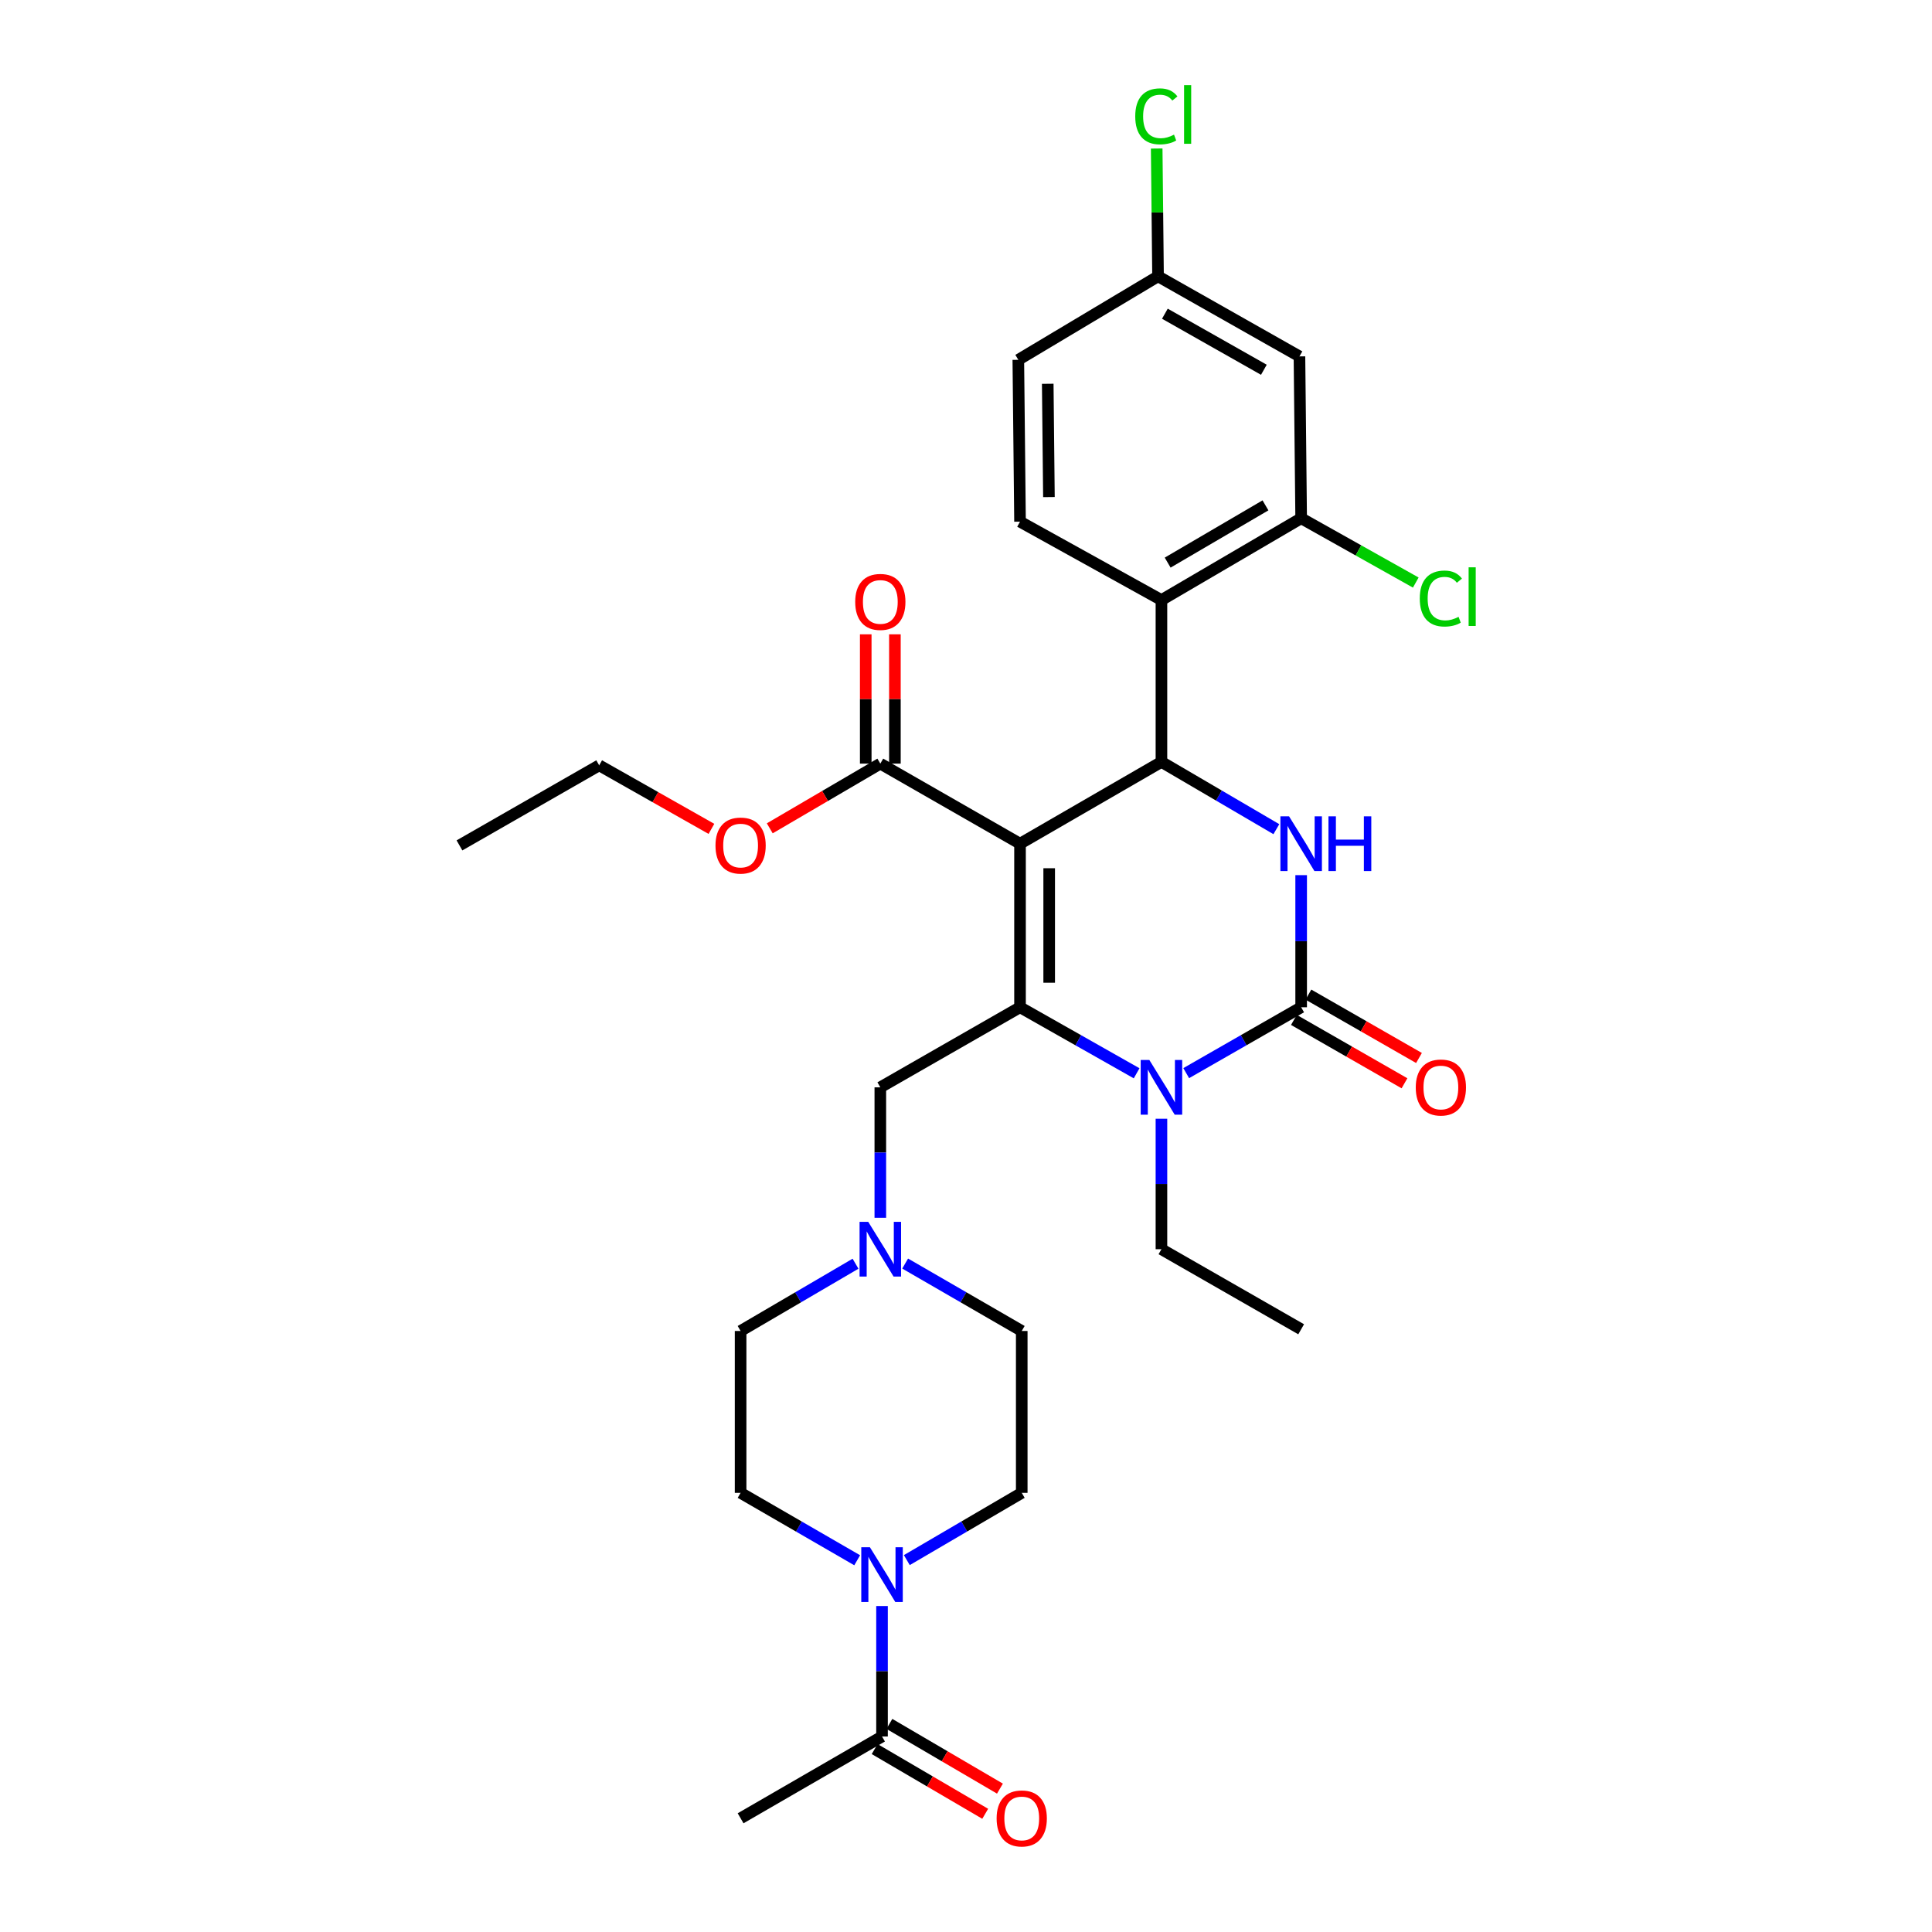 <?xml version='1.0' encoding='iso-8859-1'?>
<svg version='1.1' baseProfile='full'
              xmlns='http://www.w3.org/2000/svg'
                      xmlns:rdkit='http://www.rdkit.org/xml'
                      xmlns:xlink='http://www.w3.org/1999/xlink'
                  xml:space='preserve'
width='1000px' height='1000px' viewBox='0 0 1000 1000'>
<!-- END OF HEADER -->
<rect style='opacity:1.0;fill:#FFFFFF;stroke:none' width='1000' height='1000' x='0' y='0'> </rect>
<path class='bond-0' d='M 456.533,831.276 L 456.533,865.04' style='fill:none;fill-rule:evenodd;stroke:#0000FF;stroke-width:6px;stroke-linecap:butt;stroke-linejoin:miter;stroke-opacity:1' />
<path class='bond-0' d='M 456.533,865.04 L 456.533,898.804' style='fill:none;fill-rule:evenodd;stroke:#000000;stroke-width:6px;stroke-linecap:butt;stroke-linejoin:miter;stroke-opacity:1' />
<path class='bond-1' d='M 443.679,807.589 L 413.507,790.142' style='fill:none;fill-rule:evenodd;stroke:#0000FF;stroke-width:6px;stroke-linecap:butt;stroke-linejoin:miter;stroke-opacity:1' />
<path class='bond-1' d='M 413.507,790.142 L 383.335,772.695' style='fill:none;fill-rule:evenodd;stroke:#000000;stroke-width:6px;stroke-linecap:butt;stroke-linejoin:miter;stroke-opacity:1' />
<path class='bond-2' d='M 469.368,807.51 L 499.109,790.102' style='fill:none;fill-rule:evenodd;stroke:#0000FF;stroke-width:6px;stroke-linecap:butt;stroke-linejoin:miter;stroke-opacity:1' />
<path class='bond-2' d='M 499.109,790.102 L 528.851,772.695' style='fill:none;fill-rule:evenodd;stroke:#000000;stroke-width:6px;stroke-linecap:butt;stroke-linejoin:miter;stroke-opacity:1' />
<path class='bond-3' d='M 455.653,562.805 L 455.653,596.568' style='fill:none;fill-rule:evenodd;stroke:#000000;stroke-width:6px;stroke-linecap:butt;stroke-linejoin:miter;stroke-opacity:1' />
<path class='bond-3' d='M 455.653,596.568 L 455.653,630.332' style='fill:none;fill-rule:evenodd;stroke:#0000FF;stroke-width:6px;stroke-linecap:butt;stroke-linejoin:miter;stroke-opacity:1' />
<path class='bond-4' d='M 455.653,562.805 L 527.962,521.358' style='fill:none;fill-rule:evenodd;stroke:#000000;stroke-width:6px;stroke-linecap:butt;stroke-linejoin:miter;stroke-opacity:1' />
<path class='bond-5' d='M 468.507,654.019 L 498.679,671.466' style='fill:none;fill-rule:evenodd;stroke:#0000FF;stroke-width:6px;stroke-linecap:butt;stroke-linejoin:miter;stroke-opacity:1' />
<path class='bond-5' d='M 498.679,671.466 L 528.851,688.913' style='fill:none;fill-rule:evenodd;stroke:#000000;stroke-width:6px;stroke-linecap:butt;stroke-linejoin:miter;stroke-opacity:1' />
<path class='bond-6' d='M 442.818,654.099 L 413.077,671.506' style='fill:none;fill-rule:evenodd;stroke:#0000FF;stroke-width:6px;stroke-linecap:butt;stroke-linejoin:miter;stroke-opacity:1' />
<path class='bond-6' d='M 413.077,671.506 L 383.335,688.913' style='fill:none;fill-rule:evenodd;stroke:#000000;stroke-width:6px;stroke-linecap:butt;stroke-linejoin:miter;stroke-opacity:1' />
<path class='bond-7' d='M 452.72,905.317 L 481.331,922.067' style='fill:none;fill-rule:evenodd;stroke:#000000;stroke-width:6px;stroke-linecap:butt;stroke-linejoin:miter;stroke-opacity:1' />
<path class='bond-7' d='M 481.331,922.067 L 509.942,938.816' style='fill:none;fill-rule:evenodd;stroke:#FF0000;stroke-width:6px;stroke-linecap:butt;stroke-linejoin:miter;stroke-opacity:1' />
<path class='bond-7' d='M 460.347,892.29 L 488.958,909.039' style='fill:none;fill-rule:evenodd;stroke:#000000;stroke-width:6px;stroke-linecap:butt;stroke-linejoin:miter;stroke-opacity:1' />
<path class='bond-7' d='M 488.958,909.039 L 517.569,925.788' style='fill:none;fill-rule:evenodd;stroke:#FF0000;stroke-width:6px;stroke-linecap:butt;stroke-linejoin:miter;stroke-opacity:1' />
<path class='bond-8' d='M 456.533,898.804 L 383.335,941.139' style='fill:none;fill-rule:evenodd;stroke:#000000;stroke-width:6px;stroke-linecap:butt;stroke-linejoin:miter;stroke-opacity:1' />
<path class='bond-9' d='M 527.962,436.696 L 527.962,521.358' style='fill:none;fill-rule:evenodd;stroke:#000000;stroke-width:6px;stroke-linecap:butt;stroke-linejoin:miter;stroke-opacity:1' />
<path class='bond-9' d='M 543.057,449.395 L 543.057,508.659' style='fill:none;fill-rule:evenodd;stroke:#000000;stroke-width:6px;stroke-linecap:butt;stroke-linejoin:miter;stroke-opacity:1' />
<path class='bond-10' d='M 527.962,436.696 L 601.159,394.361' style='fill:none;fill-rule:evenodd;stroke:#000000;stroke-width:6px;stroke-linecap:butt;stroke-linejoin:miter;stroke-opacity:1' />
<path class='bond-11' d='M 527.962,436.696 L 455.653,395.25' style='fill:none;fill-rule:evenodd;stroke:#000000;stroke-width:6px;stroke-linecap:butt;stroke-linejoin:miter;stroke-opacity:1' />
<path class='bond-12' d='M 527.962,521.358 L 558.139,538.446' style='fill:none;fill-rule:evenodd;stroke:#000000;stroke-width:6px;stroke-linecap:butt;stroke-linejoin:miter;stroke-opacity:1' />
<path class='bond-12' d='M 558.139,538.446 L 588.316,555.533' style='fill:none;fill-rule:evenodd;stroke:#0000FF;stroke-width:6px;stroke-linecap:butt;stroke-linejoin:miter;stroke-opacity:1' />
<path class='bond-13' d='M 613.983,555.455 L 643.73,538.407' style='fill:none;fill-rule:evenodd;stroke:#0000FF;stroke-width:6px;stroke-linecap:butt;stroke-linejoin:miter;stroke-opacity:1' />
<path class='bond-13' d='M 643.73,538.407 L 673.477,521.358' style='fill:none;fill-rule:evenodd;stroke:#000000;stroke-width:6px;stroke-linecap:butt;stroke-linejoin:miter;stroke-opacity:1' />
<path class='bond-14' d='M 601.159,579.059 L 601.159,612.823' style='fill:none;fill-rule:evenodd;stroke:#0000FF;stroke-width:6px;stroke-linecap:butt;stroke-linejoin:miter;stroke-opacity:1' />
<path class='bond-14' d='M 601.159,612.823 L 601.159,646.586' style='fill:none;fill-rule:evenodd;stroke:#000000;stroke-width:6px;stroke-linecap:butt;stroke-linejoin:miter;stroke-opacity:1' />
<path class='bond-15' d='M 673.477,521.358 L 673.477,487.166' style='fill:none;fill-rule:evenodd;stroke:#000000;stroke-width:6px;stroke-linecap:butt;stroke-linejoin:miter;stroke-opacity:1' />
<path class='bond-15' d='M 673.477,487.166 L 673.477,452.973' style='fill:none;fill-rule:evenodd;stroke:#0000FF;stroke-width:6px;stroke-linecap:butt;stroke-linejoin:miter;stroke-opacity:1' />
<path class='bond-16' d='M 669.724,527.907 L 698.34,544.308' style='fill:none;fill-rule:evenodd;stroke:#000000;stroke-width:6px;stroke-linecap:butt;stroke-linejoin:miter;stroke-opacity:1' />
<path class='bond-16' d='M 698.34,544.308 L 726.957,560.709' style='fill:none;fill-rule:evenodd;stroke:#FF0000;stroke-width:6px;stroke-linecap:butt;stroke-linejoin:miter;stroke-opacity:1' />
<path class='bond-16' d='M 677.23,514.81 L 705.847,531.211' style='fill:none;fill-rule:evenodd;stroke:#000000;stroke-width:6px;stroke-linecap:butt;stroke-linejoin:miter;stroke-opacity:1' />
<path class='bond-16' d='M 705.847,531.211 L 734.463,547.611' style='fill:none;fill-rule:evenodd;stroke:#FF0000;stroke-width:6px;stroke-linecap:butt;stroke-linejoin:miter;stroke-opacity:1' />
<path class='bond-17' d='M 660.642,429.182 L 630.901,411.772' style='fill:none;fill-rule:evenodd;stroke:#0000FF;stroke-width:6px;stroke-linecap:butt;stroke-linejoin:miter;stroke-opacity:1' />
<path class='bond-17' d='M 630.901,411.772 L 601.159,394.361' style='fill:none;fill-rule:evenodd;stroke:#000000;stroke-width:6px;stroke-linecap:butt;stroke-linejoin:miter;stroke-opacity:1' />
<path class='bond-18' d='M 601.159,394.361 L 601.159,310.588' style='fill:none;fill-rule:evenodd;stroke:#000000;stroke-width:6px;stroke-linecap:butt;stroke-linejoin:miter;stroke-opacity:1' />
<path class='bond-19' d='M 601.159,646.586 L 673.477,688.033' style='fill:none;fill-rule:evenodd;stroke:#000000;stroke-width:6px;stroke-linecap:butt;stroke-linejoin:miter;stroke-opacity:1' />
<path class='bond-20' d='M 463.201,395.25 L 463.201,361.786' style='fill:none;fill-rule:evenodd;stroke:#000000;stroke-width:6px;stroke-linecap:butt;stroke-linejoin:miter;stroke-opacity:1' />
<path class='bond-20' d='M 463.201,361.786 L 463.201,328.323' style='fill:none;fill-rule:evenodd;stroke:#FF0000;stroke-width:6px;stroke-linecap:butt;stroke-linejoin:miter;stroke-opacity:1' />
<path class='bond-20' d='M 448.105,395.25 L 448.105,361.786' style='fill:none;fill-rule:evenodd;stroke:#000000;stroke-width:6px;stroke-linecap:butt;stroke-linejoin:miter;stroke-opacity:1' />
<path class='bond-20' d='M 448.105,361.786 L 448.105,328.323' style='fill:none;fill-rule:evenodd;stroke:#FF0000;stroke-width:6px;stroke-linecap:butt;stroke-linejoin:miter;stroke-opacity:1' />
<path class='bond-21' d='M 455.653,395.25 L 427.041,411.996' style='fill:none;fill-rule:evenodd;stroke:#000000;stroke-width:6px;stroke-linecap:butt;stroke-linejoin:miter;stroke-opacity:1' />
<path class='bond-21' d='M 427.041,411.996 L 398.43,428.742' style='fill:none;fill-rule:evenodd;stroke:#FF0000;stroke-width:6px;stroke-linecap:butt;stroke-linejoin:miter;stroke-opacity:1' />
<path class='bond-22' d='M 368.233,429.025 L 339.185,412.578' style='fill:none;fill-rule:evenodd;stroke:#FF0000;stroke-width:6px;stroke-linecap:butt;stroke-linejoin:miter;stroke-opacity:1' />
<path class='bond-22' d='M 339.185,412.578 L 310.138,396.13' style='fill:none;fill-rule:evenodd;stroke:#000000;stroke-width:6px;stroke-linecap:butt;stroke-linejoin:miter;stroke-opacity:1' />
<path class='bond-23' d='M 310.138,396.13 L 237.82,437.577' style='fill:none;fill-rule:evenodd;stroke:#000000;stroke-width:6px;stroke-linecap:butt;stroke-linejoin:miter;stroke-opacity:1' />
<path class='bond-24' d='M 673.477,268.252 L 601.159,310.588' style='fill:none;fill-rule:evenodd;stroke:#000000;stroke-width:6px;stroke-linecap:butt;stroke-linejoin:miter;stroke-opacity:1' />
<path class='bond-24' d='M 655.003,261.575 L 604.38,291.21' style='fill:none;fill-rule:evenodd;stroke:#000000;stroke-width:6px;stroke-linecap:butt;stroke-linejoin:miter;stroke-opacity:1' />
<path class='bond-25' d='M 673.477,268.252 L 672.596,184.471' style='fill:none;fill-rule:evenodd;stroke:#000000;stroke-width:6px;stroke-linecap:butt;stroke-linejoin:miter;stroke-opacity:1' />
<path class='bond-26' d='M 673.477,268.252 L 703.139,284.891' style='fill:none;fill-rule:evenodd;stroke:#000000;stroke-width:6px;stroke-linecap:butt;stroke-linejoin:miter;stroke-opacity:1' />
<path class='bond-26' d='M 703.139,284.891 L 732.801,301.53' style='fill:none;fill-rule:evenodd;stroke:#00CC00;stroke-width:6px;stroke-linecap:butt;stroke-linejoin:miter;stroke-opacity:1' />
<path class='bond-27' d='M 601.159,310.588 L 527.962,270.013' style='fill:none;fill-rule:evenodd;stroke:#000000;stroke-width:6px;stroke-linecap:butt;stroke-linejoin:miter;stroke-opacity:1' />
<path class='bond-28' d='M 672.596,184.471 L 599.398,143.024' style='fill:none;fill-rule:evenodd;stroke:#000000;stroke-width:6px;stroke-linecap:butt;stroke-linejoin:miter;stroke-opacity:1' />
<path class='bond-28' d='M 654.178,191.39 L 602.94,162.377' style='fill:none;fill-rule:evenodd;stroke:#000000;stroke-width:6px;stroke-linecap:butt;stroke-linejoin:miter;stroke-opacity:1' />
<path class='bond-29' d='M 527.962,270.013 L 527.081,186.24' style='fill:none;fill-rule:evenodd;stroke:#000000;stroke-width:6px;stroke-linecap:butt;stroke-linejoin:miter;stroke-opacity:1' />
<path class='bond-29' d='M 542.924,257.289 L 542.308,198.647' style='fill:none;fill-rule:evenodd;stroke:#000000;stroke-width:6px;stroke-linecap:butt;stroke-linejoin:miter;stroke-opacity:1' />
<path class='bond-30' d='M 599.398,143.024 L 527.081,186.24' style='fill:none;fill-rule:evenodd;stroke:#000000;stroke-width:6px;stroke-linecap:butt;stroke-linejoin:miter;stroke-opacity:1' />
<path class='bond-31' d='M 599.398,143.024 L 599.051,109.951' style='fill:none;fill-rule:evenodd;stroke:#000000;stroke-width:6px;stroke-linecap:butt;stroke-linejoin:miter;stroke-opacity:1' />
<path class='bond-31' d='M 599.051,109.951 L 598.703,76.877' style='fill:none;fill-rule:evenodd;stroke:#00CC00;stroke-width:6px;stroke-linecap:butt;stroke-linejoin:miter;stroke-opacity:1' />
<path class='bond-32' d='M 383.335,772.695 L 383.335,688.913' style='fill:none;fill-rule:evenodd;stroke:#000000;stroke-width:6px;stroke-linecap:butt;stroke-linejoin:miter;stroke-opacity:1' />
<path class='bond-33' d='M 528.851,772.695 L 528.851,688.913' style='fill:none;fill-rule:evenodd;stroke:#000000;stroke-width:6px;stroke-linecap:butt;stroke-linejoin:miter;stroke-opacity:1' />
<path  class='atom-0' d='M 450.273 800.862
L 459.553 815.862
Q 460.473 817.342, 461.953 820.022
Q 463.433 822.702, 463.513 822.862
L 463.513 800.862
L 467.273 800.862
L 467.273 829.182
L 463.393 829.182
L 453.433 812.782
Q 452.273 810.862, 451.033 808.662
Q 449.833 806.462, 449.473 805.782
L 449.473 829.182
L 445.793 829.182
L 445.793 800.862
L 450.273 800.862
' fill='#0000FF'/>
<path  class='atom-2' d='M 449.393 632.426
L 458.673 647.426
Q 459.593 648.906, 461.073 651.586
Q 462.553 654.266, 462.633 654.426
L 462.633 632.426
L 466.393 632.426
L 466.393 660.746
L 462.513 660.746
L 452.553 644.346
Q 451.393 642.426, 450.153 640.226
Q 448.953 638.026, 448.593 637.346
L 448.593 660.746
L 444.913 660.746
L 444.913 632.426
L 449.393 632.426
' fill='#0000FF'/>
<path  class='atom-6' d='M 594.899 548.645
L 604.179 563.645
Q 605.099 565.125, 606.579 567.805
Q 608.059 570.485, 608.139 570.645
L 608.139 548.645
L 611.899 548.645
L 611.899 576.965
L 608.019 576.965
L 598.059 560.565
Q 596.899 558.645, 595.659 556.445
Q 594.459 554.245, 594.099 553.565
L 594.099 576.965
L 590.419 576.965
L 590.419 548.645
L 594.899 548.645
' fill='#0000FF'/>
<path  class='atom-8' d='M 667.217 422.536
L 676.497 437.536
Q 677.417 439.016, 678.897 441.696
Q 680.377 444.376, 680.457 444.536
L 680.457 422.536
L 684.217 422.536
L 684.217 450.856
L 680.337 450.856
L 670.377 434.456
Q 669.217 432.536, 667.977 430.336
Q 666.777 428.136, 666.417 427.456
L 666.417 450.856
L 662.737 450.856
L 662.737 422.536
L 667.217 422.536
' fill='#0000FF'/>
<path  class='atom-8' d='M 687.617 422.536
L 691.457 422.536
L 691.457 434.576
L 705.937 434.576
L 705.937 422.536
L 709.777 422.536
L 709.777 450.856
L 705.937 450.856
L 705.937 437.776
L 691.457 437.776
L 691.457 450.856
L 687.617 450.856
L 687.617 422.536
' fill='#0000FF'/>
<path  class='atom-12' d='M 442.653 311.548
Q 442.653 304.748, 446.013 300.948
Q 449.373 297.148, 455.653 297.148
Q 461.933 297.148, 465.293 300.948
Q 468.653 304.748, 468.653 311.548
Q 468.653 318.428, 465.253 322.348
Q 461.853 326.228, 455.653 326.228
Q 449.413 326.228, 446.013 322.348
Q 442.653 318.468, 442.653 311.548
M 455.653 323.028
Q 459.973 323.028, 462.293 320.148
Q 464.653 317.228, 464.653 311.548
Q 464.653 305.988, 462.293 303.188
Q 459.973 300.348, 455.653 300.348
Q 451.333 300.348, 448.973 303.148
Q 446.653 305.948, 446.653 311.548
Q 446.653 317.268, 448.973 320.148
Q 451.333 323.028, 455.653 323.028
' fill='#FF0000'/>
<path  class='atom-13' d='M 370.335 437.657
Q 370.335 430.857, 373.695 427.057
Q 377.055 423.257, 383.335 423.257
Q 389.615 423.257, 392.975 427.057
Q 396.335 430.857, 396.335 437.657
Q 396.335 444.537, 392.935 448.457
Q 389.535 452.337, 383.335 452.337
Q 377.095 452.337, 373.695 448.457
Q 370.335 444.577, 370.335 437.657
M 383.335 449.137
Q 387.655 449.137, 389.975 446.257
Q 392.335 443.337, 392.335 437.657
Q 392.335 432.097, 389.975 429.297
Q 387.655 426.457, 383.335 426.457
Q 379.015 426.457, 376.655 429.257
Q 374.335 432.057, 374.335 437.657
Q 374.335 443.377, 376.655 446.257
Q 379.015 449.137, 383.335 449.137
' fill='#FF0000'/>
<path  class='atom-14' d='M 732.794 562.885
Q 732.794 556.085, 736.154 552.285
Q 739.514 548.485, 745.794 548.485
Q 752.074 548.485, 755.434 552.285
Q 758.794 556.085, 758.794 562.885
Q 758.794 569.765, 755.394 573.685
Q 751.994 577.565, 745.794 577.565
Q 739.554 577.565, 736.154 573.685
Q 732.794 569.805, 732.794 562.885
M 745.794 574.365
Q 750.114 574.365, 752.434 571.485
Q 754.794 568.565, 754.794 562.885
Q 754.794 557.325, 752.434 554.525
Q 750.114 551.685, 745.794 551.685
Q 741.474 551.685, 739.114 554.485
Q 736.794 557.285, 736.794 562.885
Q 736.794 568.605, 739.114 571.485
Q 741.474 574.365, 745.794 574.365
' fill='#FF0000'/>
<path  class='atom-23' d='M 734.874 309.798
Q 734.874 302.758, 738.154 299.078
Q 741.474 295.358, 747.754 295.358
Q 753.594 295.358, 756.714 299.478
L 754.074 301.638
Q 751.794 298.638, 747.754 298.638
Q 743.474 298.638, 741.194 301.518
Q 738.954 304.358, 738.954 309.798
Q 738.954 315.398, 741.274 318.278
Q 743.634 321.158, 748.194 321.158
Q 751.314 321.158, 754.954 319.278
L 756.074 322.278
Q 754.594 323.238, 752.354 323.798
Q 750.114 324.358, 747.634 324.358
Q 741.474 324.358, 738.154 320.598
Q 734.874 316.838, 734.874 309.798
' fill='#00CC00'/>
<path  class='atom-23' d='M 760.154 293.638
L 763.834 293.638
L 763.834 323.998
L 760.154 323.998
L 760.154 293.638
' fill='#00CC00'/>
<path  class='atom-25' d='M 587.598 60.222
Q 587.598 53.182, 590.878 49.502
Q 594.198 45.782, 600.478 45.782
Q 606.318 45.782, 609.438 49.903
L 606.798 52.062
Q 604.518 49.062, 600.478 49.062
Q 596.198 49.062, 593.918 51.943
Q 591.678 54.782, 591.678 60.222
Q 591.678 65.823, 593.998 68.703
Q 596.358 71.582, 600.918 71.582
Q 604.038 71.582, 607.678 69.703
L 608.798 72.703
Q 607.318 73.662, 605.078 74.222
Q 602.838 74.782, 600.358 74.782
Q 594.198 74.782, 590.878 71.022
Q 587.598 67.263, 587.598 60.222
' fill='#00CC00'/>
<path  class='atom-25' d='M 612.878 44.062
L 616.558 44.062
L 616.558 74.422
L 612.878 74.422
L 612.878 44.062
' fill='#00CC00'/>
<path  class='atom-26' d='M 515.851 941.219
Q 515.851 934.419, 519.211 930.619
Q 522.571 926.819, 528.851 926.819
Q 535.131 926.819, 538.491 930.619
Q 541.851 934.419, 541.851 941.219
Q 541.851 948.099, 538.451 952.019
Q 535.051 955.899, 528.851 955.899
Q 522.611 955.899, 519.211 952.019
Q 515.851 948.139, 515.851 941.219
M 528.851 952.699
Q 533.171 952.699, 535.491 949.819
Q 537.851 946.899, 537.851 941.219
Q 537.851 935.659, 535.491 932.859
Q 533.171 930.019, 528.851 930.019
Q 524.531 930.019, 522.171 932.819
Q 519.851 935.619, 519.851 941.219
Q 519.851 946.939, 522.171 949.819
Q 524.531 952.699, 528.851 952.699
' fill='#FF0000'/>
</svg>
